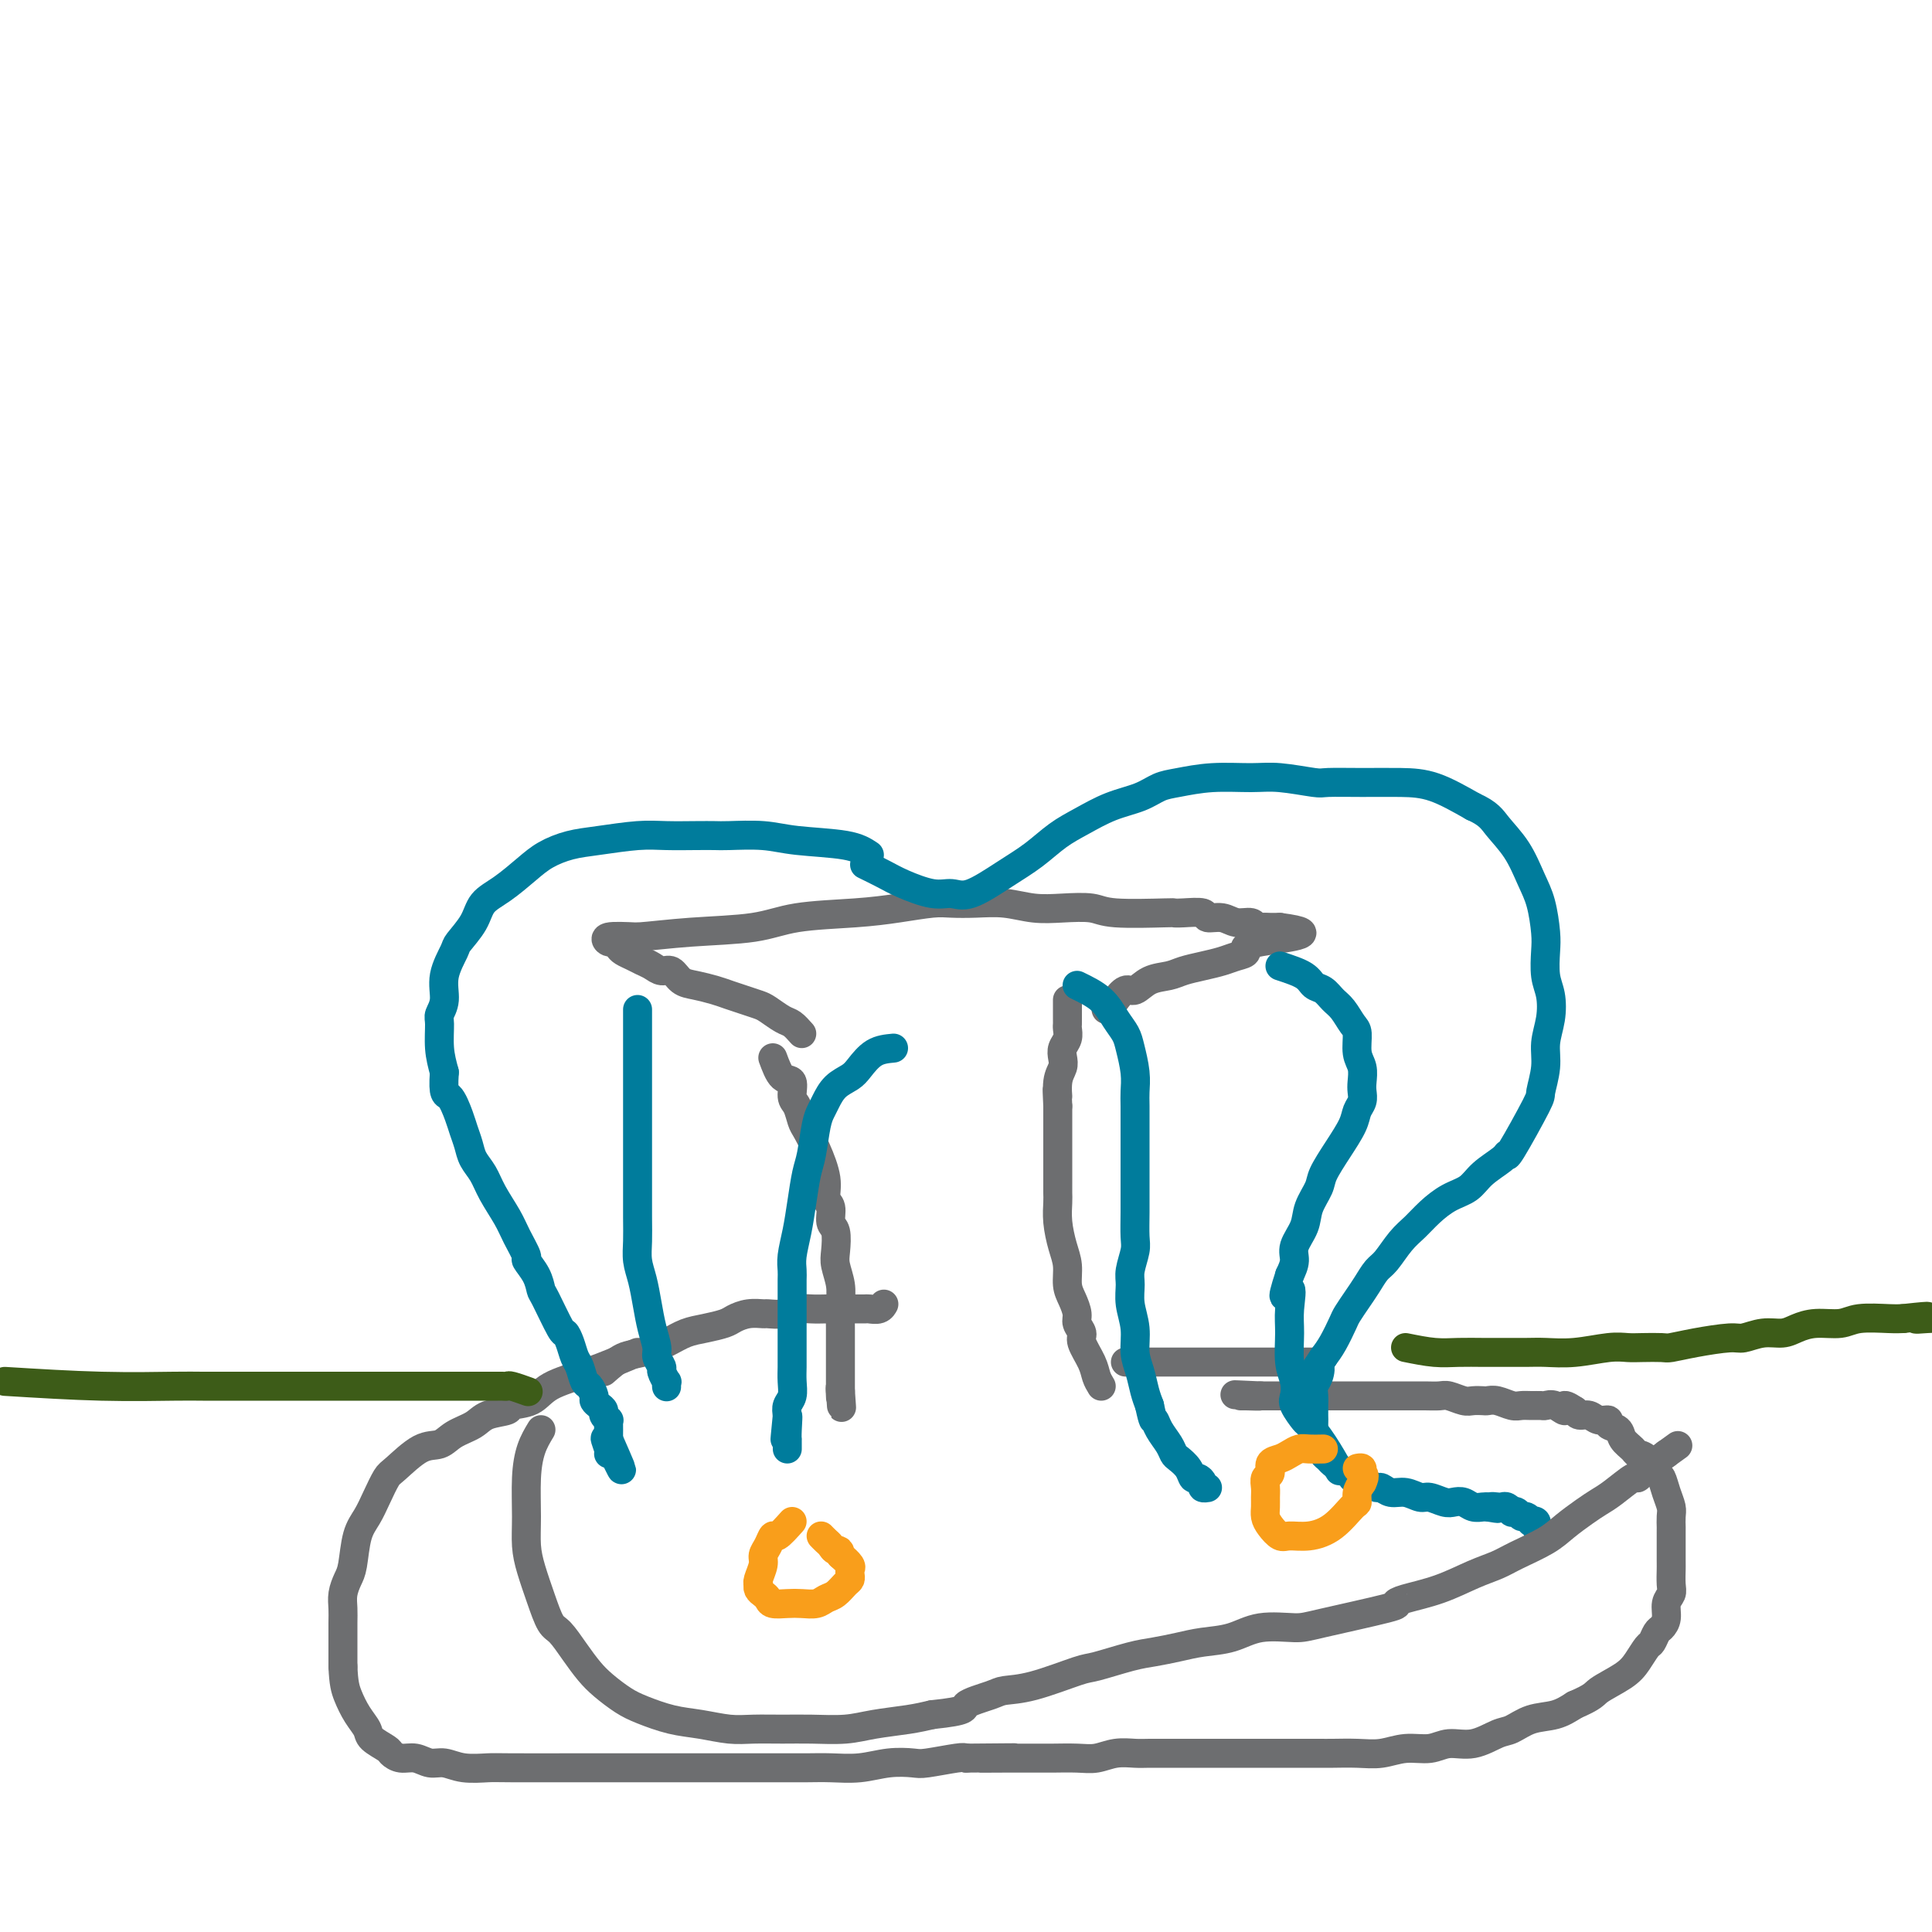 <svg viewBox='0 0 400 400' version='1.1' xmlns='http://www.w3.org/2000/svg' xmlns:xlink='http://www.w3.org/1999/xlink'><g fill='none' stroke='#6D6E70' stroke-width='6' stroke-linecap='round' stroke-linejoin='round'><path d='M132,280c-3.410,1.436 -6.819,2.871 -10,4c-3.181,1.129 -6.133,1.951 -8,3c-1.867,1.049 -2.648,2.326 -4,3c-1.352,0.674 -3.275,0.747 -4,1c-0.725,0.253 -0.252,0.688 -1,1c-0.748,0.312 -2.719,0.500 -4,1c-1.281,0.500 -1.873,1.311 -3,2c-1.127,0.689 -2.787,1.257 -4,2c-1.213,0.743 -1.977,1.661 -3,2c-1.023,0.339 -2.304,0.100 -4,1c-1.696,0.900 -3.806,2.941 -5,4c-1.194,1.059 -1.472,1.137 -2,2c-0.528,0.863 -1.307,2.509 -2,4c-0.693,1.491 -1.300,2.825 -2,4c-0.700,1.175 -1.494,2.191 -2,4c-0.506,1.809 -0.724,4.412 -1,6c-0.276,1.588 -0.610,2.160 -1,3c-0.390,0.840 -0.837,1.949 -1,3c-0.163,1.051 -0.044,2.045 0,3c0.044,0.955 0.012,1.873 0,3c-0.012,1.127 -0.003,2.465 0,4c0.003,1.535 0.002,3.268 0,5'/><path d='M71,345c0.137,3.479 0.478,4.676 1,6c0.522,1.324 1.224,2.774 2,4c0.776,1.226 1.625,2.227 2,3c0.375,0.773 0.277,1.316 1,2c0.723,0.684 2.266,1.508 3,2c0.734,0.492 0.660,0.653 1,1c0.340,0.347 1.093,0.881 2,1c0.907,0.119 1.969,-0.178 3,0c1.031,0.178 2.030,0.832 3,1c0.970,0.168 1.909,-0.151 3,0c1.091,0.151 2.334,0.773 4,1c1.666,0.227 3.754,0.061 5,0c1.246,-0.061 1.651,-0.016 5,0c3.349,0.016 9.643,0.004 12,0c2.357,-0.004 0.779,-0.001 1,0c0.221,0.001 2.242,0.000 4,0c1.758,-0.000 3.254,-0.000 5,0c1.746,0.000 3.743,0.000 6,0c2.257,-0.000 4.772,-0.000 7,0c2.228,0.000 4.167,0.000 6,0c1.833,-0.000 3.559,-0.000 5,0c1.441,0.000 2.596,0.001 4,0c1.404,-0.001 3.056,-0.004 5,0c1.944,0.004 4.181,0.015 6,0c1.819,-0.015 3.222,-0.056 5,0c1.778,0.056 3.933,0.207 6,0c2.067,-0.207 4.046,-0.774 6,-1c1.954,-0.226 3.885,-0.112 5,0c1.115,0.112 1.416,0.223 3,0c1.584,-0.223 4.453,-0.778 6,-1c1.547,-0.222 1.774,-0.111 2,0'/><path d='M200,364c17.869,-0.155 7.040,-0.041 4,0c-3.040,0.041 1.709,0.011 4,0c2.291,-0.011 2.125,-0.002 3,0c0.875,0.002 2.792,-0.003 4,0c1.208,0.003 1.706,0.015 3,0c1.294,-0.015 3.384,-0.057 5,0c1.616,0.057 2.758,0.211 4,0c1.242,-0.211 2.584,-0.789 4,-1c1.416,-0.211 2.906,-0.057 4,0c1.094,0.057 1.794,0.015 3,0c1.206,-0.015 2.920,-0.004 4,0c1.080,0.004 1.527,0.001 2,0c0.473,-0.001 0.971,-0.000 3,0c2.029,0.000 5.590,0.000 8,0c2.410,-0.000 3.668,0.000 5,0c1.332,-0.000 2.736,-0.000 4,0c1.264,0.000 2.388,0.001 4,0c1.612,-0.001 3.711,-0.004 5,0c1.289,0.004 1.769,0.016 3,0c1.231,-0.016 3.213,-0.061 5,0c1.787,0.061 3.379,0.229 5,0c1.621,-0.229 3.270,-0.853 5,-1c1.730,-0.147 3.540,0.183 5,0c1.460,-0.183 2.570,-0.879 4,-1c1.430,-0.121 3.180,0.333 5,0c1.820,-0.333 3.712,-1.454 5,-2c1.288,-0.546 1.974,-0.518 3,-1c1.026,-0.482 2.392,-1.476 4,-2c1.608,-0.524 3.460,-0.578 5,-1c1.540,-0.422 2.770,-1.211 4,-2'/><path d='M326,353c4.119,-1.771 3.916,-2.200 5,-3c1.084,-0.800 3.456,-1.973 5,-3c1.544,-1.027 2.259,-1.910 3,-3c0.741,-1.090 1.509,-2.388 2,-3c0.491,-0.612 0.705,-0.538 1,-1c0.295,-0.462 0.671,-1.461 1,-2c0.329,-0.539 0.610,-0.618 1,-1c0.390,-0.382 0.889,-1.066 1,-2c0.111,-0.934 -0.166,-2.119 0,-3c0.166,-0.881 0.777,-1.460 1,-2c0.223,-0.540 0.060,-1.043 0,-2c-0.060,-0.957 -0.016,-2.368 0,-3c0.016,-0.632 0.005,-0.486 0,-2c-0.005,-1.514 -0.004,-4.687 0,-6c0.004,-1.313 0.012,-0.765 0,-1c-0.012,-0.235 -0.044,-1.251 0,-2c0.044,-0.749 0.164,-1.230 0,-2c-0.164,-0.770 -0.611,-1.827 -1,-3c-0.389,-1.173 -0.719,-2.460 -1,-3c-0.281,-0.540 -0.513,-0.332 -1,-1c-0.487,-0.668 -1.228,-2.210 -2,-3c-0.772,-0.790 -1.574,-0.827 -2,-1c-0.426,-0.173 -0.477,-0.481 -1,-1c-0.523,-0.519 -1.519,-1.248 -2,-2c-0.481,-0.752 -0.446,-1.526 -1,-2c-0.554,-0.474 -1.696,-0.648 -2,-1c-0.304,-0.352 0.231,-0.882 0,-1c-0.231,-0.118 -1.227,0.174 -2,0c-0.773,-0.174 -1.324,-0.816 -2,-1c-0.676,-0.184 -1.479,0.090 -2,0c-0.521,-0.090 -0.761,-0.545 -1,-1'/><path d='M326,292c-3.146,-2.105 -2.012,-0.368 -2,0c0.012,0.368 -1.099,-0.634 -2,-1c-0.901,-0.366 -1.591,-0.097 -2,0c-0.409,0.097 -0.536,0.022 -1,0c-0.464,-0.022 -1.266,0.008 -2,0c-0.734,-0.008 -1.400,-0.055 -2,0c-0.600,0.055 -1.134,0.211 -2,0c-0.866,-0.211 -2.065,-0.787 -3,-1c-0.935,-0.213 -1.605,-0.061 -2,0c-0.395,0.061 -0.514,0.030 -1,0c-0.486,-0.030 -1.340,-0.061 -2,0c-0.660,0.061 -1.125,0.212 -2,0c-0.875,-0.212 -2.160,-0.789 -3,-1c-0.840,-0.211 -1.237,-0.057 -2,0c-0.763,0.057 -1.894,0.015 -3,0c-1.106,-0.015 -2.187,-0.004 -3,0c-0.813,0.004 -1.357,0.001 -2,0c-0.643,-0.001 -1.383,-0.000 -2,0c-0.617,0.000 -1.110,0.000 -2,0c-0.890,-0.000 -2.178,-0.000 -3,0c-0.822,0.000 -1.178,0.000 -2,0c-0.822,-0.000 -2.111,-0.000 -3,0c-0.889,0.000 -1.377,0.000 -2,0c-0.623,-0.000 -1.379,-0.000 -2,0c-0.621,0.000 -1.107,0.000 -2,0c-0.893,-0.000 -2.192,-0.000 -3,0c-0.808,0.000 -1.124,0.000 -2,0c-0.876,-0.000 -2.313,-0.000 -3,0c-0.687,0.000 -0.625,0.000 -1,0c-0.375,-0.000 -1.188,-0.000 -2,0'/><path d='M261,289c-10.156,-0.464 -3.047,-0.124 -1,0c2.047,0.124 -0.967,0.033 -2,0c-1.033,-0.033 -0.086,-0.009 0,0c0.086,0.009 -0.690,0.003 -1,0c-0.310,-0.003 -0.155,-0.001 0,0'/><path d='M160,219c0.612,1.658 1.225,3.316 2,4c0.775,0.684 1.713,0.395 2,1c0.287,0.605 -0.075,2.106 0,3c0.075,0.894 0.588,1.183 1,2c0.412,0.817 0.722,2.162 1,3c0.278,0.838 0.523,1.168 1,2c0.477,0.832 1.184,2.167 2,4c0.816,1.833 1.739,4.166 2,6c0.261,1.834 -0.140,3.170 0,4c0.140,0.830 0.821,1.155 1,2c0.179,0.845 -0.144,2.210 0,3c0.144,0.790 0.757,1.004 1,2c0.243,0.996 0.118,2.775 0,4c-0.118,1.225 -0.228,1.896 0,3c0.228,1.104 0.793,2.641 1,4c0.207,1.359 0.055,2.539 0,4c-0.055,1.461 -0.015,3.204 0,5c0.015,1.796 0.004,3.647 0,5c-0.004,1.353 -0.001,2.208 0,3c0.001,0.792 0.000,1.522 0,2c-0.000,0.478 -0.000,0.706 0,1c0.000,0.294 0.000,0.656 0,1c-0.000,0.344 -0.000,0.672 0,1'/><path d='M174,288c0.464,6.750 0.125,1.625 0,0c-0.125,-1.625 -0.036,0.250 0,1c0.036,0.750 0.018,0.375 0,0'/><path d='M228,287c-0.372,-0.614 -0.745,-1.228 -1,-2c-0.255,-0.772 -0.393,-1.700 -1,-3c-0.607,-1.300 -1.682,-2.970 -2,-4c-0.318,-1.030 0.121,-1.419 0,-2c-0.121,-0.581 -0.802,-1.355 -1,-2c-0.198,-0.645 0.088,-1.161 0,-2c-0.088,-0.839 -0.549,-2.002 -1,-3c-0.451,-0.998 -0.891,-1.832 -1,-3c-0.109,-1.168 0.114,-2.669 0,-4c-0.114,-1.331 -0.567,-2.492 -1,-4c-0.433,-1.508 -0.848,-3.364 -1,-5c-0.152,-1.636 -0.041,-3.052 0,-4c0.041,-0.948 0.011,-1.430 0,-2c-0.011,-0.570 -0.003,-1.230 0,-2c0.003,-0.770 0.001,-1.651 0,-2c-0.001,-0.349 -0.000,-0.165 0,-1c0.000,-0.835 0.000,-2.688 0,-4c-0.000,-1.312 -0.000,-2.084 0,-3c0.000,-0.916 0.000,-1.976 0,-3c-0.000,-1.024 -0.000,-2.012 0,-3'/><path d='M219,229c-0.293,-6.037 -0.027,-2.629 0,-2c0.027,0.629 -0.185,-1.522 0,-3c0.185,-1.478 0.768,-2.284 1,-3c0.232,-0.716 0.115,-1.344 0,-2c-0.115,-0.656 -0.227,-1.342 0,-2c0.227,-0.658 0.793,-1.289 1,-2c0.207,-0.711 0.056,-1.501 0,-2c-0.056,-0.499 -0.015,-0.707 0,-1c0.015,-0.293 0.004,-0.671 0,-1c-0.004,-0.329 -0.001,-0.609 0,-1c0.001,-0.391 0.000,-0.893 0,-1c-0.000,-0.107 -0.000,0.181 0,0c0.000,-0.181 0.000,-0.832 0,-1c-0.000,-0.168 -0.000,0.147 0,0c0.000,-0.147 0.000,-0.756 0,-1c-0.000,-0.244 -0.000,-0.122 0,0'/><path d='M125,284c1.363,-1.201 2.727,-2.402 4,-3c1.273,-0.598 2.456,-0.594 4,-1c1.544,-0.406 3.449,-1.222 5,-2c1.551,-0.778 2.750,-1.519 4,-2c1.250,-0.481 2.553,-0.703 4,-1c1.447,-0.297 3.040,-0.668 4,-1c0.960,-0.332 1.287,-0.624 2,-1c0.713,-0.376 1.813,-0.837 3,-1c1.187,-0.163 2.461,-0.030 3,0c0.539,0.030 0.345,-0.045 1,0c0.655,0.045 2.161,0.208 3,0c0.839,-0.208 1.011,-0.788 2,-1c0.989,-0.212 2.794,-0.057 4,0c1.206,0.057 1.814,0.015 3,0c1.186,-0.015 2.951,-0.003 4,0c1.049,0.003 1.381,-0.003 2,0c0.619,0.003 1.525,0.015 2,0c0.475,-0.015 0.519,-0.055 1,0c0.481,0.055 1.399,0.207 2,0c0.601,-0.207 0.886,-0.773 1,-1c0.114,-0.227 0.057,-0.113 0,0'/><path d='M272,282c-1.921,0.000 -3.841,0.000 -6,0c-2.159,0.000 -4.555,0.000 -6,0c-1.445,0.000 -1.937,0.000 -3,0c-1.063,0.000 -2.696,-0.000 -4,0c-1.304,0.000 -2.278,0.000 -3,0c-0.722,0.000 -1.192,0.000 -2,0c-0.808,0.000 -1.955,0.000 -3,0c-1.045,0.000 -1.986,0.000 -3,0c-1.014,0.000 -2.099,0.000 -3,0c-0.901,0.000 -1.618,0.000 -2,0c-0.382,0.000 -0.428,0.000 -1,0c-0.572,0.000 -1.669,0.000 -2,0c-0.331,0.000 0.103,0.000 0,0c-0.103,0.000 -0.744,-0.000 -1,0c-0.256,0.000 -0.128,0.000 0,0'/><path d='M166,214c-0.699,-0.786 -1.397,-1.573 -2,-2c-0.603,-0.427 -1.109,-0.496 -2,-1c-0.891,-0.504 -2.166,-1.444 -3,-2c-0.834,-0.556 -1.227,-0.727 -2,-1c-0.773,-0.273 -1.926,-0.649 -3,-1c-1.074,-0.351 -2.069,-0.676 -3,-1c-0.931,-0.324 -1.796,-0.646 -3,-1c-1.204,-0.354 -2.745,-0.739 -4,-1c-1.255,-0.261 -2.223,-0.399 -3,-1c-0.777,-0.601 -1.363,-1.667 -2,-2c-0.637,-0.333 -1.326,0.065 -2,0c-0.674,-0.065 -1.332,-0.595 -2,-1c-0.668,-0.405 -1.345,-0.687 -2,-1c-0.655,-0.313 -1.288,-0.657 -2,-1c-0.712,-0.343 -1.502,-0.684 -2,-1c-0.498,-0.316 -0.705,-0.607 -1,-1c-0.295,-0.393 -0.677,-0.889 -1,-1c-0.323,-0.111 -0.587,0.162 -1,0c-0.413,-0.162 -0.975,-0.761 0,-1c0.975,-0.239 3.488,-0.120 6,0'/><path d='M132,194c2.733,-0.195 6.567,-0.682 11,-1c4.433,-0.318 9.467,-0.467 13,-1c3.533,-0.533 5.567,-1.449 9,-2c3.433,-0.551 8.265,-0.736 12,-1c3.735,-0.264 6.374,-0.608 9,-1c2.626,-0.392 5.240,-0.833 7,-1c1.760,-0.167 2.667,-0.058 4,0c1.333,0.058 3.091,0.067 5,0c1.909,-0.067 3.967,-0.210 6,0c2.033,0.210 4.041,0.774 6,1c1.959,0.226 3.869,0.113 6,0c2.131,-0.113 4.484,-0.226 6,0c1.516,0.226 2.197,0.792 5,1c2.803,0.208 7.729,0.060 10,0c2.271,-0.060 1.885,-0.031 2,0c0.115,0.031 0.729,0.065 2,0c1.271,-0.065 3.198,-0.229 4,0c0.802,0.229 0.477,0.850 1,1c0.523,0.150 1.893,-0.170 3,0c1.107,0.170 1.951,0.830 3,1c1.049,0.170 2.304,-0.151 3,0c0.696,0.151 0.831,0.772 1,1c0.169,0.228 0.370,0.061 1,0c0.630,-0.061 1.689,-0.016 2,0c0.311,0.016 -0.127,0.004 0,0c0.127,-0.004 0.817,-0.001 1,0c0.183,0.001 -0.143,0.000 0,0c0.143,-0.000 0.755,-0.000 1,0c0.245,0.000 0.122,0.000 0,0'/><path d='M265,192c10.391,1.344 0.370,2.206 -4,3c-4.370,0.794 -3.089,1.522 -3,2c0.089,0.478 -1.014,0.706 -2,1c-0.986,0.294 -1.856,0.655 -3,1c-1.144,0.345 -2.561,0.675 -4,1c-1.439,0.325 -2.899,0.646 -4,1c-1.101,0.354 -1.843,0.742 -3,1c-1.157,0.258 -2.730,0.385 -4,1c-1.270,0.615 -2.239,1.719 -3,2c-0.761,0.281 -1.314,-0.261 -2,0c-0.686,0.261 -1.504,1.324 -2,2c-0.496,0.676 -0.669,0.965 -1,1c-0.331,0.035 -0.820,-0.183 -1,0c-0.180,0.183 -0.051,0.767 0,1c0.051,0.233 0.026,0.117 0,0'/></g>
<g fill='none' stroke='#007C9C' stroke-width='6' stroke-linecap='round' stroke-linejoin='round'><path d='M180,177c-1.141,-0.762 -2.282,-1.525 -5,-2c-2.718,-0.475 -7.011,-0.663 -10,-1c-2.989,-0.337 -4.672,-0.822 -7,-1c-2.328,-0.178 -5.301,-0.049 -7,0c-1.699,0.049 -2.123,0.016 -3,0c-0.877,-0.016 -2.207,-0.016 -4,0c-1.793,0.016 -4.048,0.048 -6,0c-1.952,-0.048 -3.602,-0.177 -6,0c-2.398,0.177 -5.544,0.659 -8,1c-2.456,0.341 -4.223,0.541 -6,1c-1.777,0.459 -3.563,1.178 -5,2c-1.437,0.822 -2.525,1.747 -4,3c-1.475,1.253 -3.335,2.833 -5,4c-1.665,1.167 -3.133,1.921 -4,3c-0.867,1.079 -1.131,2.484 -2,4c-0.869,1.516 -2.342,3.145 -3,4c-0.658,0.855 -0.502,0.937 -1,2c-0.498,1.063 -1.651,3.109 -2,5c-0.349,1.891 0.105,3.628 0,5c-0.105,1.372 -0.771,2.378 -1,3c-0.229,0.622 -0.023,0.860 0,2c0.023,1.140 -0.136,3.183 0,5c0.136,1.817 0.568,3.409 1,5'/><path d='M92,222c-0.346,5.105 0.287,4.368 1,5c0.713,0.632 1.504,2.633 2,4c0.496,1.367 0.698,2.100 1,3c0.302,0.900 0.704,1.966 1,3c0.296,1.034 0.487,2.036 1,3c0.513,0.964 1.347,1.891 2,3c0.653,1.109 1.126,2.400 2,4c0.874,1.600 2.150,3.509 3,5c0.850,1.491 1.275,2.564 2,4c0.725,1.436 1.750,3.234 2,4c0.250,0.766 -0.276,0.500 0,1c0.276,0.500 1.355,1.765 2,3c0.645,1.235 0.855,2.441 1,3c0.145,0.559 0.224,0.471 1,2c0.776,1.529 2.249,4.673 3,6c0.751,1.327 0.779,0.836 1,1c0.221,0.164 0.636,0.985 1,2c0.364,1.015 0.676,2.226 1,3c0.324,0.774 0.661,1.110 1,2c0.339,0.890 0.682,2.332 1,3c0.318,0.668 0.611,0.560 1,1c0.389,0.440 0.874,1.427 1,2c0.126,0.573 -0.106,0.732 0,1c0.106,0.268 0.550,0.646 1,1c0.450,0.354 0.905,0.685 1,1c0.095,0.315 -0.171,0.613 0,1c0.171,0.387 0.778,0.863 1,1c0.222,0.137 0.060,-0.066 0,0c-0.060,0.066 -0.016,0.403 0,1c0.016,0.597 0.005,1.456 0,2c-0.005,0.544 -0.002,0.772 0,1'/><path d='M126,298c5.260,11.939 1.409,3.788 0,1c-1.409,-2.788 -0.378,-0.211 0,1c0.378,1.211 0.102,1.057 0,1c-0.102,-0.057 -0.029,-0.016 0,0c0.029,0.016 0.015,0.008 0,0'/><path d='M179,179c1.393,0.681 2.785,1.363 4,2c1.215,0.637 2.252,1.231 4,2c1.748,0.769 4.206,1.715 6,2c1.794,0.285 2.923,-0.090 4,0c1.077,0.090 2.103,0.646 4,0c1.897,-0.646 4.666,-2.495 7,-4c2.334,-1.505 4.235,-2.668 6,-4c1.765,-1.332 3.396,-2.833 5,-4c1.604,-1.167 3.182,-2.000 5,-3c1.818,-1.000 3.876,-2.167 6,-3c2.124,-0.833 4.314,-1.333 6,-2c1.686,-0.667 2.866,-1.500 4,-2c1.134,-0.500 2.220,-0.666 4,-1c1.780,-0.334 4.255,-0.836 7,-1c2.745,-0.164 5.760,0.009 8,0c2.240,-0.009 3.703,-0.199 6,0c2.297,0.199 5.427,0.786 7,1c1.573,0.214 1.590,0.055 3,0c1.410,-0.055 4.213,-0.004 7,0c2.787,0.004 5.558,-0.037 8,0c2.442,0.037 4.555,0.154 7,1c2.445,0.846 5.223,2.423 8,4'/><path d='M305,167c3.251,1.458 3.880,2.603 5,4c1.120,1.397 2.731,3.047 4,5c1.269,1.953 2.195,4.210 3,6c0.805,1.790 1.487,3.114 2,5c0.513,1.886 0.857,4.334 1,6c0.143,1.666 0.087,2.549 0,4c-0.087,1.451 -0.204,3.471 0,5c0.204,1.529 0.730,2.568 1,4c0.270,1.432 0.284,3.258 0,5c-0.284,1.742 -0.864,3.400 -1,5c-0.136,1.600 0.174,3.143 0,5c-0.174,1.857 -0.832,4.030 -1,5c-0.168,0.970 0.152,0.738 -1,3c-1.152,2.262 -3.777,7.019 -5,9c-1.223,1.981 -1.043,1.187 -1,1c0.043,-0.187 -0.050,0.232 -1,1c-0.950,0.768 -2.757,1.886 -4,3c-1.243,1.114 -1.921,2.225 -3,3c-1.079,0.775 -2.558,1.212 -4,2c-1.442,0.788 -2.848,1.925 -4,3c-1.152,1.075 -2.052,2.087 -3,3c-0.948,0.913 -1.944,1.728 -3,3c-1.056,1.272 -2.171,3.002 -3,4c-0.829,0.998 -1.373,1.263 -2,2c-0.627,0.737 -1.337,1.947 -2,3c-0.663,1.053 -1.280,1.948 -2,3c-0.720,1.052 -1.544,2.261 -2,3c-0.456,0.739 -0.546,1.007 -1,2c-0.454,0.993 -1.273,2.712 -2,4c-0.727,1.288 -1.364,2.144 -2,3'/><path d='M274,281c-2.718,4.070 -1.513,2.246 -1,2c0.513,-0.246 0.334,1.086 0,2c-0.334,0.914 -0.821,1.410 -1,2c-0.179,0.590 -0.048,1.274 0,2c0.048,0.726 0.012,1.493 0,2c-0.012,0.507 -0.001,0.756 0,1c0.001,0.244 -0.010,0.485 0,1c0.010,0.515 0.040,1.304 0,2c-0.040,0.696 -0.151,1.300 0,2c0.151,0.700 0.563,1.496 1,2c0.437,0.504 0.898,0.717 1,1c0.102,0.283 -0.155,0.635 0,1c0.155,0.365 0.720,0.743 1,1c0.280,0.257 0.273,0.394 1,1c0.727,0.606 2.186,1.682 3,2c0.814,0.318 0.981,-0.121 1,0c0.019,0.121 -0.112,0.802 0,1c0.112,0.198 0.466,-0.086 1,0c0.534,0.086 1.248,0.544 2,1c0.752,0.456 1.542,0.911 2,1c0.458,0.089 0.583,-0.187 1,0c0.417,0.187 1.127,0.839 2,1c0.873,0.161 1.911,-0.167 3,0c1.089,0.167 2.231,0.828 3,1c0.769,0.172 1.164,-0.146 2,0c0.836,0.146 2.111,0.757 3,1c0.889,0.243 1.390,0.118 2,0c0.610,-0.118 1.328,-0.227 2,0c0.672,0.227 1.296,0.792 2,1c0.704,0.208 1.487,0.059 2,0c0.513,-0.059 0.757,-0.030 1,0'/><path d='M308,312c3.582,0.620 1.538,0.170 1,0c-0.538,-0.170 0.429,-0.059 1,0c0.571,0.059 0.744,0.067 1,0c0.256,-0.067 0.593,-0.210 1,0c0.407,0.210 0.882,0.773 1,1c0.118,0.227 -0.122,0.117 0,0c0.122,-0.117 0.606,-0.241 1,0c0.394,0.241 0.698,0.848 1,1c0.302,0.152 0.603,-0.151 1,0c0.397,0.151 0.890,0.758 1,1c0.110,0.242 -0.163,0.121 0,0c0.163,-0.121 0.762,-0.243 1,0c0.238,0.243 0.116,0.850 0,1c-0.116,0.150 -0.227,-0.156 0,0c0.227,0.156 0.792,0.773 1,1c0.208,0.227 0.059,0.065 0,0c-0.059,-0.065 -0.030,-0.032 0,0'/><path d='M223,204c1.828,0.890 3.656,1.781 5,3c1.344,1.219 2.202,2.767 3,4c0.798,1.233 1.534,2.151 2,3c0.466,0.849 0.661,1.627 1,3c0.339,1.373 0.823,3.340 1,5c0.177,1.660 0.047,3.013 0,4c-0.047,0.987 -0.013,1.610 0,3c0.013,1.390 0.003,3.548 0,5c-0.003,1.452 0.000,2.197 0,4c-0.000,1.803 -0.004,4.664 0,7c0.004,2.336 0.015,4.147 0,6c-0.015,1.853 -0.058,3.747 0,5c0.058,1.253 0.216,1.863 0,3c-0.216,1.137 -0.805,2.800 -1,4c-0.195,1.200 0.003,1.937 0,3c-0.003,1.063 -0.208,2.451 0,4c0.208,1.549 0.829,3.258 1,5c0.171,1.742 -0.109,3.519 0,5c0.109,1.481 0.606,2.668 1,4c0.394,1.332 0.684,2.809 1,4c0.316,1.191 0.658,2.095 1,3'/><path d='M238,291c0.813,3.848 0.847,2.967 1,3c0.153,0.033 0.426,0.981 1,2c0.574,1.019 1.449,2.109 2,3c0.551,0.891 0.777,1.583 1,2c0.223,0.417 0.442,0.559 1,1c0.558,0.441 1.455,1.180 2,2c0.545,0.820 0.738,1.722 1,2c0.262,0.278 0.592,-0.069 1,0c0.408,0.069 0.893,0.555 1,1c0.107,0.445 -0.163,0.851 0,1c0.163,0.149 0.761,0.043 1,0c0.239,-0.043 0.120,-0.021 0,0'/><path d='M185,217c-1.391,0.133 -2.782,0.266 -4,1c-1.218,0.734 -2.263,2.069 -3,3c-0.737,0.931 -1.167,1.457 -2,2c-0.833,0.543 -2.068,1.104 -3,2c-0.932,0.896 -1.559,2.127 -2,3c-0.441,0.873 -0.696,1.386 -1,2c-0.304,0.614 -0.659,1.328 -1,3c-0.341,1.672 -0.670,4.303 -1,6c-0.330,1.697 -0.663,2.461 -1,4c-0.337,1.539 -0.679,3.853 -1,6c-0.321,2.147 -0.622,4.125 -1,6c-0.378,1.875 -0.833,3.645 -1,5c-0.167,1.355 -0.045,2.293 0,3c0.045,0.707 0.012,1.183 0,2c-0.012,0.817 -0.003,1.975 0,3c0.003,1.025 0.001,1.915 0,3c-0.001,1.085 0.001,2.363 0,4c-0.001,1.637 -0.004,3.632 0,5c0.004,1.368 0.015,2.110 0,3c-0.015,0.890 -0.056,1.929 0,3c0.056,1.071 0.207,2.173 0,3c-0.207,0.827 -0.774,1.379 -1,2c-0.226,0.621 -0.113,1.310 0,2'/><path d='M163,293c-0.928,9.421 -0.249,2.972 0,1c0.249,-1.972 0.067,0.533 0,2c-0.067,1.467 -0.018,1.896 0,2c0.018,0.104 0.005,-0.116 0,0c-0.005,0.116 -0.001,0.567 0,1c0.001,0.433 0.000,0.847 0,1c-0.000,0.153 -0.000,0.044 0,0c0.000,-0.044 0.000,-0.022 0,0'/><path d='M132,209c-0.000,2.808 -0.000,5.616 0,8c0.000,2.384 0.000,4.343 0,6c-0.000,1.657 -0.000,3.012 0,4c0.000,0.988 0.000,1.607 0,3c-0.000,1.393 -0.001,3.558 0,6c0.001,2.442 0.003,5.159 0,8c-0.003,2.841 -0.012,5.806 0,8c0.012,2.194 0.044,3.619 0,5c-0.044,1.381 -0.165,2.720 0,4c0.165,1.280 0.618,2.503 1,4c0.382,1.497 0.695,3.270 1,5c0.305,1.730 0.603,3.418 1,5c0.397,1.582 0.895,3.059 1,4c0.105,0.941 -0.182,1.347 0,2c0.182,0.653 0.833,1.552 1,2c0.167,0.448 -0.151,0.446 0,1c0.151,0.554 0.773,1.664 1,2c0.227,0.336 0.061,-0.102 0,0c-0.061,0.102 -0.017,0.743 0,1c0.017,0.257 0.009,0.128 0,0'/><path d='M265,200c1.935,0.636 3.869,1.271 5,2c1.131,0.729 1.458,1.550 2,2c0.542,0.450 1.298,0.527 2,1c0.702,0.473 1.350,1.341 2,2c0.650,0.659 1.302,1.110 2,2c0.698,0.890 1.441,2.220 2,3c0.559,0.780 0.934,1.010 1,2c0.066,0.990 -0.178,2.741 0,4c0.178,1.259 0.776,2.028 1,3c0.224,0.972 0.073,2.149 0,3c-0.073,0.851 -0.066,1.377 0,2c0.066,0.623 0.193,1.343 0,2c-0.193,0.657 -0.705,1.252 -1,2c-0.295,0.748 -0.373,1.648 -1,3c-0.627,1.352 -1.802,3.155 -3,5c-1.198,1.845 -2.420,3.733 -3,5c-0.580,1.267 -0.519,1.914 -1,3c-0.481,1.086 -1.505,2.611 -2,4c-0.495,1.389 -0.463,2.640 -1,4c-0.537,1.360 -1.645,2.828 -2,4c-0.355,1.172 0.041,2.049 0,3c-0.041,0.951 -0.521,1.975 -1,3'/><path d='M267,264c-2.319,7.148 -0.618,3.517 0,3c0.618,-0.517 0.152,2.078 0,4c-0.152,1.922 0.010,3.171 0,5c-0.010,1.829 -0.192,4.238 0,6c0.192,1.762 0.757,2.876 1,4c0.243,1.124 0.165,2.259 0,3c-0.165,0.741 -0.415,1.089 0,2c0.415,0.911 1.495,2.385 2,3c0.505,0.615 0.434,0.371 1,1c0.566,0.629 1.768,2.131 3,4c1.232,1.869 2.495,4.105 3,5c0.505,0.895 0.253,0.447 0,0'/></g>
<g fill='none' stroke='#6D6E70' stroke-width='6' stroke-linecap='round' stroke-linejoin='round'><path d='M112,296c-0.731,1.213 -1.462,2.426 -2,4c-0.538,1.574 -0.885,3.508 -1,6c-0.115,2.492 -0.000,5.543 0,8c0.000,2.457 -0.114,4.319 0,6c0.114,1.681 0.456,3.180 1,5c0.544,1.820 1.290,3.961 2,6c0.710,2.039 1.386,3.977 2,5c0.614,1.023 1.168,1.131 2,2c0.832,0.869 1.942,2.497 3,4c1.058,1.503 2.063,2.879 3,4c0.937,1.121 1.806,1.988 3,3c1.194,1.012 2.713,2.170 4,3c1.287,0.830 2.341,1.333 4,2c1.659,0.667 3.923,1.499 6,2c2.077,0.501 3.967,0.670 6,1c2.033,0.330 4.209,0.821 6,1c1.791,0.179 3.197,0.045 5,0c1.803,-0.045 4.004,-0.001 6,0c1.996,0.001 3.786,-0.041 6,0c2.214,0.041 4.851,0.166 7,0c2.149,-0.166 3.809,-0.622 6,-1c2.191,-0.378 4.912,-0.680 7,-1c2.088,-0.320 3.544,-0.660 5,-1'/><path d='M193,355c7.812,-0.811 6.341,-1.338 7,-2c0.659,-0.662 3.446,-1.458 5,-2c1.554,-0.542 1.875,-0.832 3,-1c1.125,-0.168 3.055,-0.216 6,-1c2.945,-0.784 6.906,-2.304 9,-3c2.094,-0.696 2.323,-0.568 4,-1c1.677,-0.432 4.804,-1.424 7,-2c2.196,-0.576 3.463,-0.736 5,-1c1.537,-0.264 3.346,-0.631 5,-1c1.654,-0.369 3.153,-0.741 5,-1c1.847,-0.259 4.041,-0.406 6,-1c1.959,-0.594 3.683,-1.637 6,-2c2.317,-0.363 5.225,-0.047 7,0c1.775,0.047 2.415,-0.174 6,-1c3.585,-0.826 10.113,-2.255 13,-3c2.887,-0.745 2.131,-0.804 2,-1c-0.131,-0.196 0.363,-0.527 2,-1c1.637,-0.473 4.416,-1.088 7,-2c2.584,-0.912 4.973,-2.120 7,-3c2.027,-0.880 3.690,-1.433 5,-2c1.310,-0.567 2.265,-1.149 4,-2c1.735,-0.851 4.248,-1.970 6,-3c1.752,-1.030 2.743,-1.972 4,-3c1.257,-1.028 2.781,-2.141 4,-3c1.219,-0.859 2.134,-1.463 3,-2c0.866,-0.537 1.683,-1.007 3,-2c1.317,-0.993 3.135,-2.509 4,-3c0.865,-0.491 0.778,0.044 1,0c0.222,-0.044 0.752,-0.666 1,-1c0.248,-0.334 0.214,-0.381 1,-1c0.786,-0.619 2.393,-1.809 4,-3'/><path d='M345,301c4.167,-3.000 2.083,-1.500 0,0'/></g>
<g fill='none' stroke='#F99E1B' stroke-width='6' stroke-linecap='round' stroke-linejoin='round'><path d='M164,315c-1.176,1.315 -2.353,2.630 -3,3c-0.647,0.370 -0.766,-0.206 -1,0c-0.234,0.206 -0.585,1.194 -1,2c-0.415,0.806 -0.896,1.431 -1,2c-0.104,0.569 0.167,1.084 0,2c-0.167,0.916 -0.774,2.234 -1,3c-0.226,0.766 -0.071,0.978 0,1c0.071,0.022 0.059,-0.148 0,0c-0.059,0.148 -0.164,0.614 0,1c0.164,0.386 0.599,0.692 1,1c0.401,0.308 0.768,0.619 1,1c0.232,0.381 0.327,0.831 1,1c0.673,0.169 1.923,0.057 3,0c1.077,-0.057 1.980,-0.061 3,0c1.020,0.061 2.158,0.185 3,0c0.842,-0.185 1.389,-0.679 2,-1c0.611,-0.321 1.288,-0.467 2,-1c0.712,-0.533 1.460,-1.451 2,-2c0.540,-0.549 0.871,-0.727 1,-1c0.129,-0.273 0.055,-0.640 0,-1c-0.055,-0.360 -0.092,-0.712 0,-1c0.092,-0.288 0.312,-0.511 0,-1c-0.312,-0.489 -1.156,-1.245 -2,-2'/><path d='M174,322c-0.023,-1.415 -0.581,-0.954 -1,-1c-0.419,-0.046 -0.700,-0.600 -1,-1c-0.300,-0.400 -0.619,-0.646 -1,-1c-0.381,-0.354 -0.823,-0.815 -1,-1c-0.177,-0.185 -0.088,-0.092 0,0'/><path d='M274,300c-1.090,0.023 -2.181,0.047 -3,0c-0.819,-0.047 -1.367,-0.163 -2,0c-0.633,0.163 -1.350,0.606 -2,1c-0.650,0.394 -1.232,0.738 -2,1c-0.768,0.262 -1.723,0.440 -2,1c-0.277,0.560 0.122,1.501 0,2c-0.122,0.499 -0.765,0.557 -1,1c-0.235,0.443 -0.061,1.273 0,2c0.061,0.727 0.009,1.351 0,2c-0.009,0.649 0.027,1.322 0,2c-0.027,0.678 -0.115,1.359 0,2c0.115,0.641 0.435,1.240 1,2c0.565,0.760 1.377,1.681 2,2c0.623,0.319 1.057,0.034 2,0c0.943,-0.034 2.396,0.181 4,0c1.604,-0.181 3.361,-0.758 5,-2c1.639,-1.242 3.161,-3.147 4,-4c0.839,-0.853 0.995,-0.653 1,-1c0.005,-0.347 -0.141,-1.242 0,-2c0.141,-0.758 0.571,-1.379 1,-2'/><path d='M282,307c0.912,-1.785 0.193,-1.746 0,-2c-0.193,-0.254 0.140,-0.799 0,-1c-0.140,-0.201 -0.754,-0.057 -1,0c-0.246,0.057 -0.123,0.029 0,0'/></g>
<g fill='none' stroke='#3D5C18' stroke-width='6' stroke-linecap='round' stroke-linejoin='round'><path d='M1,286c6.884,0.423 13.768,0.845 20,1c6.232,0.155 11.813,0.041 15,0c3.187,-0.041 3.979,-0.011 6,0c2.021,0.011 5.272,0.003 8,0c2.728,-0.003 4.932,-0.001 7,0c2.068,0.001 3.999,0.000 6,0c2.001,-0.000 4.072,-0.000 6,0c1.928,0.000 3.714,0.000 5,0c1.286,-0.000 2.074,-0.000 3,0c0.926,0.000 1.992,0.000 3,0c1.008,-0.000 1.960,-0.000 3,0c1.040,0.000 2.169,0.000 3,0c0.831,-0.000 1.363,0.000 2,0c0.637,-0.000 1.379,-0.000 2,0c0.621,0.000 1.121,0.000 2,0c0.879,-0.000 2.137,-0.000 3,0c0.863,0.000 1.330,0.000 2,0c0.670,-0.000 1.541,-0.000 2,0c0.459,0.000 0.505,0.000 1,0c0.495,-0.000 1.440,-0.001 2,0c0.560,0.001 0.736,0.004 1,0c0.264,-0.004 0.618,-0.015 1,0c0.382,0.015 0.793,0.056 1,0c0.207,-0.056 0.210,-0.207 1,0c0.790,0.207 2.369,0.774 3,1c0.631,0.226 0.316,0.113 0,0'/><path d='M291,279c2.098,0.423 4.196,0.845 6,1c1.804,0.155 3.313,0.041 5,0c1.687,-0.041 3.551,-0.010 5,0c1.449,0.010 2.484,-0.001 4,0c1.516,0.001 3.512,0.014 5,0c1.488,-0.014 2.469,-0.056 4,0c1.531,0.056 3.611,0.211 6,0c2.389,-0.211 5.085,-0.788 7,-1c1.915,-0.212 3.047,-0.060 4,0c0.953,0.060 1.726,0.026 3,0c1.274,-0.026 3.050,-0.044 4,0c0.950,0.044 1.075,0.152 2,0c0.925,-0.152 2.649,-0.562 5,-1c2.351,-0.438 5.328,-0.905 7,-1c1.672,-0.095 2.038,0.181 3,0c0.962,-0.181 2.519,-0.818 4,-1c1.481,-0.182 2.886,0.091 4,0c1.114,-0.091 1.937,-0.546 3,-1c1.063,-0.454 2.368,-0.906 4,-1c1.632,-0.094 3.592,0.171 5,0c1.408,-0.171 2.264,-0.777 4,-1c1.736,-0.223 4.353,-0.064 6,0c1.647,0.064 2.323,0.032 3,0'/><path d='M394,273c8.323,-0.929 4.132,-0.253 3,0c-1.132,0.253 0.796,0.082 2,0c1.204,-0.082 1.684,-0.074 2,0c0.316,0.074 0.467,0.216 1,0c0.533,-0.216 1.446,-0.790 2,-1c0.554,-0.210 0.748,-0.056 1,0c0.252,0.056 0.562,0.015 1,0c0.438,-0.015 1.002,-0.004 2,0c0.998,0.004 2.428,0.001 3,0c0.572,-0.001 0.286,-0.001 0,0'/></g>
</svg>